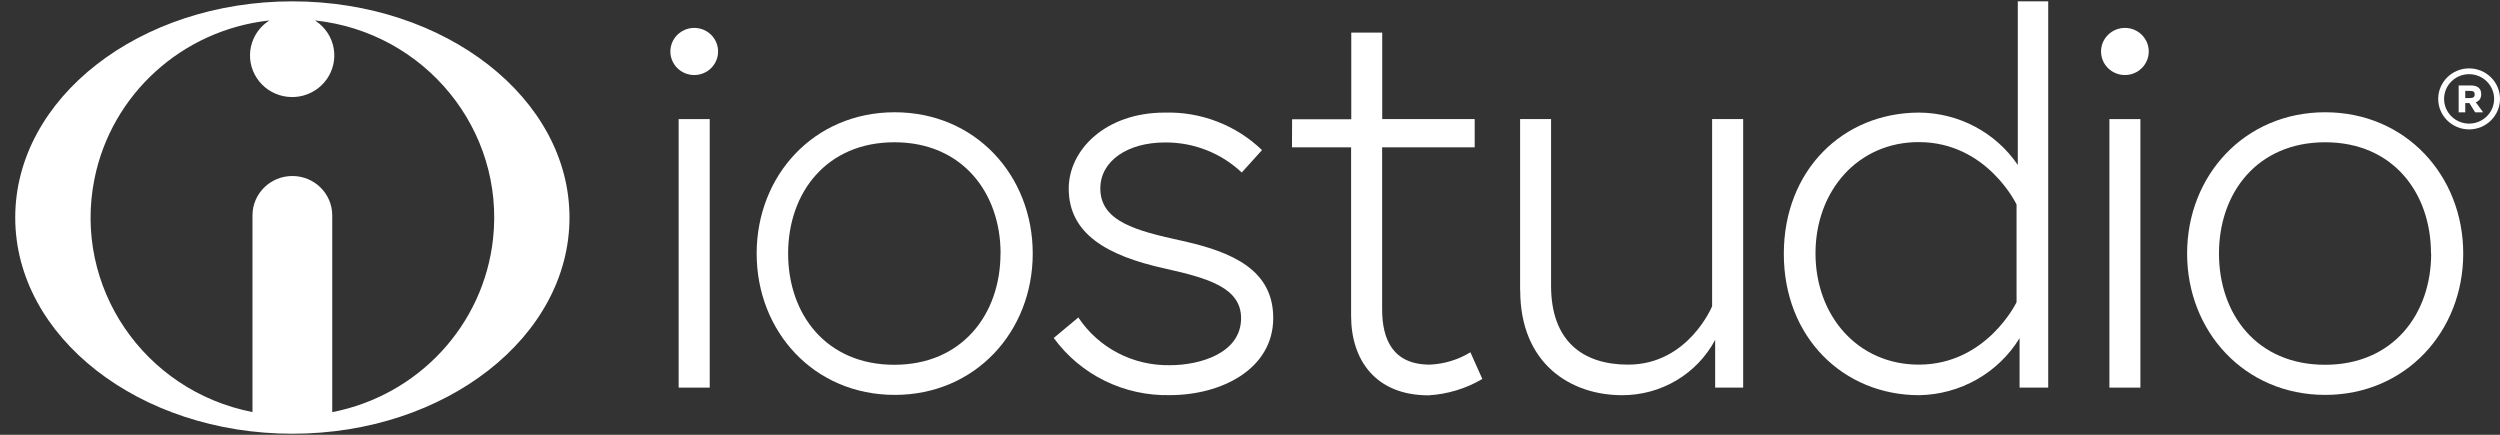 <svg xmlns="http://www.w3.org/2000/svg" width="161" height="28" viewBox="0 0 161 28" fill="none"><rect x="0" y="0" width="161" height="28" fill="#333333" stroke="none"/><g id="logo-full"><g id="Vector"><path fill-rule="evenodd" clip-rule="evenodd" d="M158.632 16.328C158.632 21.343 154.932 25.431 149.741 25.431C144.55 25.431 140.85 21.348 140.85 16.328C140.85 11.308 144.55 7.23 149.741 7.23C154.932 7.23 158.632 11.313 158.632 16.328ZM156.556 16.328C156.556 12.421 154.11 9.162 149.741 9.162C145.373 9.162 142.902 12.411 142.902 16.328C142.902 20.245 145.347 23.492 149.735 23.492C154.122 23.492 156.567 20.222 156.567 16.328H156.556Z" fill="white"></path><path d="M135.846 24.962H137.842V7.67H135.846V24.962Z" fill="white"></path><path d="M136.844 1.797C137.692 1.797 138.38 2.477 138.38 3.315C138.38 4.152 137.692 4.832 136.844 4.832C135.995 4.832 135.307 4.152 135.307 3.315C135.309 2.478 135.996 1.8 136.844 1.797Z" fill="white"></path><path fill-rule="evenodd" clip-rule="evenodd" d="M130.061 24.962V21.778C128.689 24.017 126.248 25.404 123.597 25.45C118.713 25.45 114.878 21.732 114.878 16.348C114.878 10.962 118.687 7.251 123.597 7.251C126.148 7.269 128.525 8.531 129.946 10.623V0.087H131.905V24.962H130.061ZM129.866 13.169C129.866 13.169 127.961 9.151 123.567 9.151C119.649 9.151 116.918 12.286 116.918 16.317C116.918 20.349 119.649 23.482 123.567 23.482C127.942 23.482 129.866 19.463 129.866 19.463V13.169Z" fill="white"></path><path d="M97.895 18.715V7.67H99.889V18.404C99.889 21.965 101.928 23.482 104.849 23.482C108.723 23.482 110.26 19.721 110.26 19.721V7.67H112.26V24.962H110.456V21.889C109.286 24.086 106.976 25.458 104.462 25.45C101.127 25.45 97.902 23.407 97.902 18.705L97.895 18.715Z" fill="white"></path><path d="M83.211 7.681H87.022V2.098H89.015V7.67H94.97V9.488H89.009V19.921C89.009 21.855 89.701 23.482 92.082 23.482C93.007 23.442 93.906 23.168 94.694 22.687L95.462 24.406C94.411 25.026 93.224 25.386 92.001 25.459C88.584 25.459 87.011 23.183 87.011 20.338V9.488H83.204L83.211 7.681Z" fill="white"></path><path d="M69.444 20.445C70.747 22.407 72.981 23.568 75.356 23.518C77.26 23.518 79.926 22.76 79.926 20.49C79.926 18.516 77.774 17.912 75.049 17.299C71.238 16.466 68.826 15.03 68.826 12.142C68.826 9.677 71.168 7.251 75.01 7.251C77.343 7.186 79.603 8.057 81.273 9.666L79.968 11.109C78.635 9.85 76.858 9.156 75.014 9.174C72.631 9.177 70.861 10.354 70.861 12.136C70.861 14.261 73.166 14.862 76.12 15.507C79.384 16.229 81.996 17.387 81.996 20.48C81.996 23.776 78.649 25.446 75.347 25.446C72.389 25.515 69.587 24.137 67.86 21.765L69.444 20.445Z" fill="white"></path><path fill-rule="evenodd" clip-rule="evenodd" d="M66.508 16.328C66.508 21.343 62.826 25.431 57.62 25.431C52.414 25.431 48.729 21.348 48.729 16.328C48.729 11.308 52.411 7.23 57.62 7.23C62.828 7.23 66.508 11.313 66.508 16.328ZM64.438 16.328C64.438 12.421 61.975 9.162 57.6 9.162C53.225 9.162 50.755 12.411 50.755 16.328C50.755 20.245 53.212 23.492 57.593 23.492C61.975 23.492 64.432 20.222 64.432 16.328H64.438Z" fill="white"></path><path d="M43.705 24.962H45.706V7.67H43.705V24.962Z" fill="white"></path><path d="M44.709 1.797C45.557 1.797 46.245 2.477 46.245 3.315C46.245 4.152 45.557 4.832 44.709 4.832C43.86 4.832 43.172 4.152 43.172 3.315C43.174 2.478 43.861 1.8 44.709 1.797Z" fill="white"></path><path fill-rule="evenodd" clip-rule="evenodd" d="M18.828 0.087C8.975 0.087 0.981 6.319 0.981 14.009C0.981 21.7 8.968 27.932 18.828 27.932C28.687 27.932 36.675 21.7 36.675 14.011C36.675 6.323 28.674 0.087 18.828 0.087ZM21.396 26.537V13.872C21.397 12.471 20.247 11.336 18.829 11.335C17.411 11.335 16.26 12.47 16.26 13.87V26.537C9.252 25.169 4.695 18.45 6.081 11.531C7.176 6.063 11.737 1.929 17.348 1.316C16.087 2.116 15.721 3.774 16.532 5.019C17.341 6.264 19.021 6.625 20.282 5.825C21.543 5.025 21.909 3.367 21.099 2.122C20.888 1.799 20.609 1.524 20.282 1.316C27.384 2.074 32.52 8.373 31.752 15.385C31.145 20.939 26.95 25.459 21.398 26.542L21.396 26.537Z" fill="white"></path><path fill-rule="evenodd" clip-rule="evenodd" d="M159.029 6.637H158.762V7.236H158.338V5.502H159.107C159.558 5.502 159.79 5.69 159.79 6.065C159.79 6.331 159.664 6.504 159.441 6.586L159.892 7.204V7.236H159.4L159.029 6.637ZM158.762 5.851V6.314H159.078C159.283 6.314 159.371 6.242 159.371 6.08C159.371 5.918 159.289 5.851 159.078 5.851H158.762Z" fill="white"></path><path fill-rule="evenodd" clip-rule="evenodd" d="M157.02 6.369C157.02 7.452 157.913 8.333 159.01 8.333C160.107 8.333 161 7.452 161 6.369C161 5.285 160.107 4.404 159.01 4.404C157.913 4.404 157.02 5.285 157.02 6.369ZM157.399 6.369C157.399 5.491 158.122 4.777 159.01 4.777C159.899 4.777 160.622 5.491 160.622 6.369C160.622 7.246 159.899 7.96 159.01 7.96C158.122 7.96 157.399 7.246 157.399 6.369Z" fill="white"></path></g></g></svg>